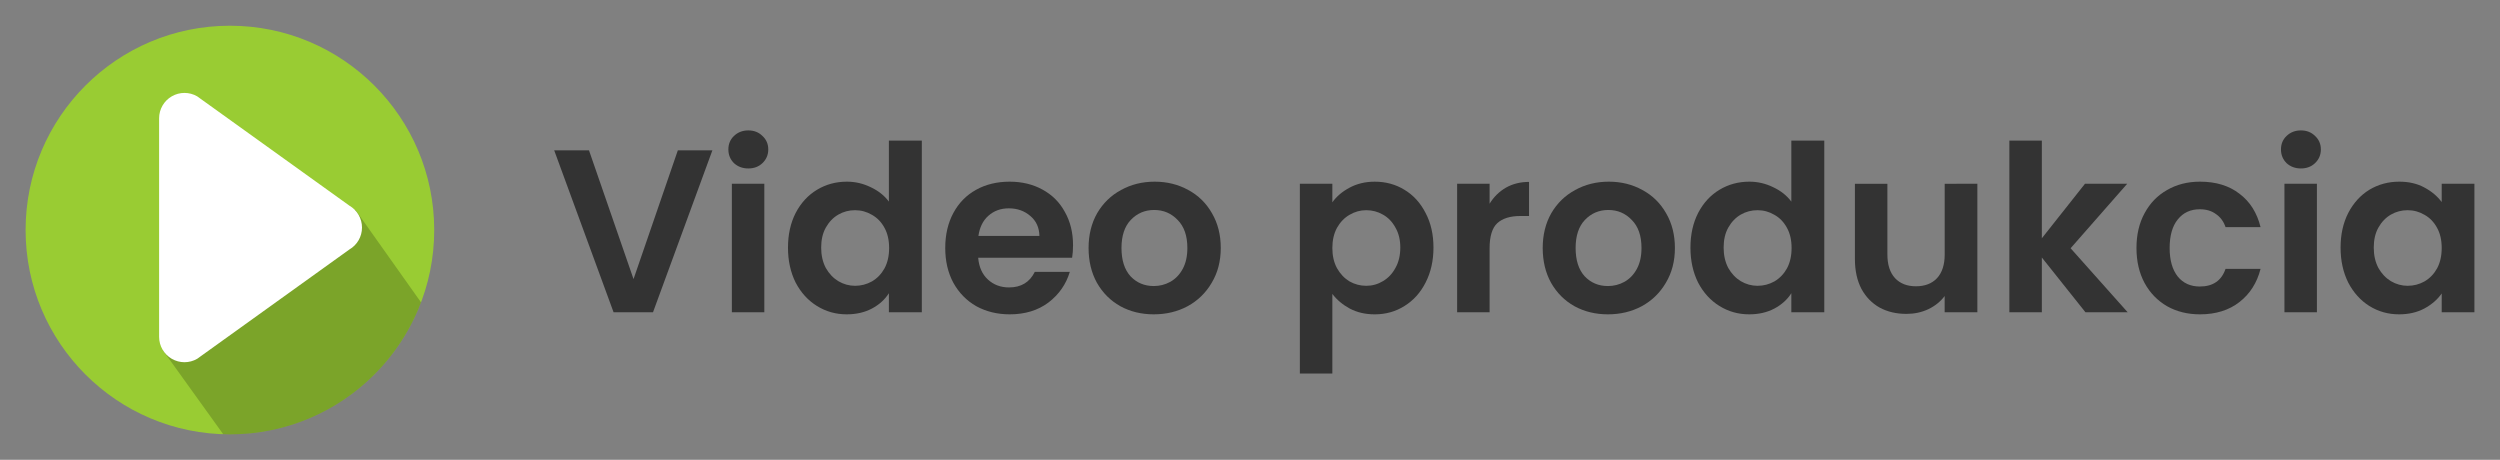 <?xml version="1.0" encoding="UTF-8" standalone="no"?>
<svg
   xmlns:dc="http://purl.org/dc/elements/1.1/"
   xmlns:cc="http://creativecommons.org/ns#"
   xmlns:rdf="http://www.w3.org/1999/02/22-rdf-syntax-ns#"
   xmlns:svg="http://www.w3.org/2000/svg"
   xmlns="http://www.w3.org/2000/svg"
   width="195.294mm"
   height="35.919mm"
   viewBox="0 0 195.294 35.919"
   version="1.1"
   id="svg8">
  <rect x="0" y="0" width="195.294" height="35.919" fill="#808080" stroke="none"/>
  <defs
     id="defs2">
    <clipPath
       id="clipPath3537"
       clipPathUnits="userSpaceOnUse">
      <path
         id="path3539"
         d="M 26,40.619 H 42 V 19.381 H 26 Z" />
    </clipPath>
  </defs>
  <g
     id="layer1"
     transform="translate(-22.032,-60.714)">
    <g
       id="g3355"
       transform="matrix(0.399,0,0,0.399,24.032,-325.249)">
      <g
         transform="matrix(1.25,0,0,-1.25,374.286,586.648)"
         id="g3360" />
      <g
         transform="matrix(1.25,0,0,-1.25,374.286,586.648)"
         id="g3376" />
      <path
         d="m 80,1012.362 c 0,22.091 -17.909,40 -40,40 -22.091,0 -40,-17.909 -40,-40 0,-22.091 17.909,-40 40,-40 22.091,0 40,17.909 40,40"
         style="fill:#99cc33;fill-opacity:1;fill-rule:nonzero;stroke:none"
         id="path3515" />
      <g
         transform="matrix(1.25,0,0,-1.25,0,1052.362)"
         id="g3519" />
      <g
         transform="matrix(1.25,0,0,-1.25,0,1052.362)"
         id="g3535" />
      <g
         transform="matrix(2.483,0,0,-2.483,-38.407,1091.321)"
         id="g3541"
         style="fill:#669900">
        <g
           clip-path="url(#clipPath3537)"
           id="g3543"
           style="opacity:0.2;fill:#669900">
          <g
             transform="translate(28,19.381)"
             id="g3545"
             style="fill:#669900" />
        </g>
      </g>
      <path
         id="path4488"
         transform="translate(0,972.362)"
         d="M 64.572,36.047 26.826,63.473 38.68,79.967 C 39.119,79.981 39.557,80 40,80 57.105,80 71.696,69.26 77.414,54.158 Z"
         style="fill:#000000;fill-opacity:0.196;fill-rule:evenodd;stroke:none;stroke-width:1px;stroke-linecap:butt;stroke-linejoin:miter;stroke-opacity:1" />
      <path
         d="m 31.105,1038.241 c -0.856,0 -1.713,-0.221 -2.483,-0.665 -1.537,-0.886 -2.483,-2.527 -2.483,-4.3 v -42.792 c 0,-1.775 0.946,-3.414 2.483,-4.3 1.537,-0.889 3.428,-0.889 4.965,0 l 29.791,21.395 c 1.537,0.886 2.483,2.527 2.483,4.3 0,1.775 -0.946,3.413 -2.483,4.3 l -29.791,21.397 c -0.77,0.444 -1.626,0.665 -2.483,0.665"
         style="fill:#ffffff;fill-opacity:1;fill-rule:nonzero;stroke:none"
         id="path3555" />
    </g>
    <g
       aria-label="Video produkcia"
       id="text867"
       style="font-style:normal;font-variant:normal;font-weight:600;font-stretch:normal;font-size:18.118px;line-height:1.25;font-family:Poppins;-inkscape-font-specification:'Poppins Semi-Bold';letter-spacing:0px;word-spacing:0px;fill:#333333;fill-opacity:1;stroke:none;stroke-width:0.453">
      <path
         d="m 77.681,72.46 -4.638,12.647 h -3.08 l -4.638,-12.647 h 2.718 l 3.479,10.056 3.461,-10.056 z"
         style="font-style:normal;font-variant:normal;font-weight:600;font-stretch:normal;font-family:Poppins;-inkscape-font-specification:'Poppins Semi-Bold';fill:#333333;fill-opacity:1;stroke-width:0.453"
         id="path883" />
      <path
         d="m 80.489,73.873 q -0.67,0 -1.123,-0.417 -0.435,-0.435 -0.435,-1.069 0,-0.634 0.435,-1.051 0.453,-0.435 1.123,-0.435 0.67,0 1.105,0.435 0.453,0.417 0.453,1.051 0,0.634 -0.453,1.069 -0.435,0.417 -1.105,0.417 z m 1.25,1.196 V 85.106 H 79.203 V 75.069 Z"
         style="font-style:normal;font-variant:normal;font-weight:600;font-stretch:normal;font-family:Poppins;-inkscape-font-specification:'Poppins Semi-Bold';fill:#333333;fill-opacity:1;stroke-width:0.453"
         id="path885" />
      <path
         d="m 83.588,80.051 q 0,-1.522 0.598,-2.7 0.616,-1.178 1.667,-1.812 1.051,-0.634 2.337,-0.634 0.978,0 1.866,0.435 0.888,0.417 1.413,1.123 v -4.765 h 2.573 v 13.408 h -2.573 v -1.486 q -0.471,0.743 -1.323,1.196 -0.852,0.453 -1.975,0.453 -1.268,0 -2.319,-0.652 -1.051,-0.652 -1.667,-1.83 -0.598,-1.196 -0.598,-2.736 z m 7.9,0.036 q 0,-0.924 -0.362,-1.576 -0.362,-0.67 -0.978,-1.015 -0.616,-0.362 -1.323,-0.362 -0.707,0 -1.305,0.344 -0.598,0.344 -0.978,1.015 -0.362,0.652 -0.362,1.558 0,0.906 0.362,1.594 0.38,0.67 0.978,1.033 0.616,0.362 1.305,0.362 0.707,0 1.323,-0.344 0.616,-0.362 0.978,-1.015 0.362,-0.67 0.362,-1.594 z"
         style="font-style:normal;font-variant:normal;font-weight:600;font-stretch:normal;font-family:Poppins;-inkscape-font-specification:'Poppins Semi-Bold';fill:#333333;fill-opacity:1;stroke-width:0.453"
         id="path887" />
      <path
         d="m 105.855,79.87 q 0,0.544 -0.072,0.978 h -7.338 q 0.091,1.087 0.761,1.703 0.67,0.616 1.649,0.616 1.413,0 2.011,-1.214 h 2.736 q -0.435,1.449 -1.667,2.392 -1.232,0.924 -3.026,0.924 -1.449,0 -2.609,-0.634 -1.141,-0.652 -1.794,-1.83 -0.634,-1.178 -0.634,-2.718 0,-1.558 0.634,-2.736 0.634,-1.178 1.776,-1.812 1.141,-0.634 2.627,-0.634 1.431,0 2.555,0.616 1.141,0.616 1.757,1.757 0.634,1.123 0.634,2.591 z m -2.627,-0.725 q -0.018,-0.978 -0.707,-1.558 -0.689,-0.598 -1.685,-0.598 -0.942,0 -1.594,0.58 -0.634,0.562 -0.779,1.576 z"
         style="font-style:normal;font-variant:normal;font-weight:600;font-stretch:normal;font-family:Poppins;-inkscape-font-specification:'Poppins Semi-Bold';fill:#333333;fill-opacity:1;stroke-width:0.453"
         id="path889" />
      <path
         d="m 112.16,85.269 q -1.449,0 -2.609,-0.634 -1.16,-0.652 -1.83,-1.83 -0.652,-1.178 -0.652,-2.718 0,-1.54 0.67,-2.718 0.689,-1.178 1.866,-1.812 1.178,-0.652 2.627,-0.652 1.449,0 2.627,0.652 1.178,0.634 1.848,1.812 0.688,1.178 0.688,2.718 0,1.54 -0.707,2.718 -0.689,1.178 -1.884,1.83 -1.178,0.634 -2.645,0.634 z m 0,-2.21 q 0.689,0 1.286,-0.326 0.616,-0.344 0.978,-1.015 0.362,-0.67 0.362,-1.631 0,-1.431 -0.761,-2.192 -0.743,-0.779 -1.83,-0.779 -1.087,0 -1.83,0.779 -0.725,0.761 -0.725,2.192 0,1.431 0.707,2.21 0.725,0.761 1.812,0.761 z"
         style="font-style:normal;font-variant:normal;font-weight:600;font-stretch:normal;font-family:Poppins;-inkscape-font-specification:'Poppins Semi-Bold';fill:#333333;fill-opacity:1;stroke-width:0.453"
         id="path891" />
      <path
         d="m 126.111,76.518 q 0.489,-0.688 1.341,-1.141 0.87,-0.471 1.975,-0.471 1.286,0 2.319,0.634 1.051,0.634 1.649,1.812 0.616,1.16 0.616,2.7 0,1.54 -0.616,2.736 -0.598,1.178 -1.649,1.83 -1.033,0.652 -2.319,0.652 -1.105,0 -1.957,-0.453 -0.833,-0.453 -1.359,-1.141 v 6.215 h -2.537 V 75.069 h 2.537 z m 5.309,3.533 q 0,-0.906 -0.38,-1.558 -0.362,-0.67 -0.978,-1.015 -0.598,-0.344 -1.305,-0.344 -0.689,0 -1.305,0.362 -0.598,0.344 -0.978,1.015 -0.362,0.67 -0.362,1.576 0,0.906 0.362,1.576 0.38,0.67 0.978,1.033 0.616,0.344 1.305,0.344 0.707,0 1.305,-0.362 0.616,-0.362 0.978,-1.033 0.38,-0.67 0.38,-1.594 z"
         style="font-style:normal;font-variant:normal;font-weight:600;font-stretch:normal;font-family:Poppins;-inkscape-font-specification:'Poppins Semi-Bold';fill:#333333;fill-opacity:1;stroke-width:0.453"
         id="path893" />
      <path
         d="m 138.396,76.627 q 0.489,-0.797 1.268,-1.25 0.797,-0.453 1.812,-0.453 v 2.663 h -0.67 q -1.196,0 -1.812,0.562 -0.598,0.562 -0.598,1.957 v 5.001 h -2.537 V 75.069 h 2.537 z"
         style="font-style:normal;font-variant:normal;font-weight:600;font-stretch:normal;font-family:Poppins;-inkscape-font-specification:'Poppins Semi-Bold';fill:#333333;fill-opacity:1;stroke-width:0.453"
         id="path895" />
      <path
         d="m 147.636,85.269 q -1.449,0 -2.609,-0.634 -1.16,-0.652 -1.83,-1.83 -0.652,-1.178 -0.652,-2.718 0,-1.54 0.67,-2.718 0.689,-1.178 1.866,-1.812 1.178,-0.652 2.627,-0.652 1.449,0 2.627,0.652 1.178,0.634 1.848,1.812 0.689,1.178 0.689,2.718 0,1.54 -0.707,2.718 -0.689,1.178 -1.884,1.83 -1.178,0.634 -2.645,0.634 z m 0,-2.21 q 0.689,0 1.286,-0.326 0.616,-0.344 0.978,-1.015 0.362,-0.67 0.362,-1.631 0,-1.431 -0.761,-2.192 -0.743,-0.779 -1.83,-0.779 -1.087,0 -1.83,0.779 -0.725,0.761 -0.725,2.192 0,1.431 0.707,2.21 0.725,0.761 1.812,0.761 z"
         style="font-style:normal;font-variant:normal;font-weight:600;font-stretch:normal;font-family:Poppins;-inkscape-font-specification:'Poppins Semi-Bold';fill:#333333;fill-opacity:1;stroke-width:0.453"
         id="path897" />
      <path
         d="m 154.086,80.051 q 0,-1.522 0.598,-2.7 0.616,-1.178 1.667,-1.812 1.051,-0.634 2.337,-0.634 0.978,0 1.866,0.435 0.888,0.417 1.413,1.123 v -4.765 h 2.573 v 13.408 h -2.573 v -1.486 q -0.471,0.743 -1.323,1.196 -0.852,0.453 -1.975,0.453 -1.268,0 -2.319,-0.652 -1.051,-0.652 -1.667,-1.83 -0.598,-1.196 -0.598,-2.736 z m 7.9,0.036 q 0,-0.924 -0.362,-1.576 -0.362,-0.67 -0.978,-1.015 -0.616,-0.362 -1.323,-0.362 -0.707,0 -1.305,0.344 -0.598,0.344 -0.978,1.015 -0.362,0.652 -0.362,1.558 0,0.906 0.362,1.594 0.38,0.67 0.978,1.033 0.616,0.362 1.305,0.362 0.707,0 1.323,-0.344 0.616,-0.362 0.978,-1.015 0.362,-0.67 0.362,-1.594 z"
         style="font-style:normal;font-variant:normal;font-weight:600;font-stretch:normal;font-family:Poppins;-inkscape-font-specification:'Poppins Semi-Bold';fill:#333333;fill-opacity:1;stroke-width:0.453"
         id="path899" />
      <path
         d="m 176.499,75.069 v 10.038 h -2.555 v -1.268 q -0.489,0.652 -1.286,1.033 -0.779,0.362 -1.703,0.362 -1.178,0 -2.084,-0.489 -0.906,-0.507 -1.431,-1.468 -0.507,-0.978 -0.507,-2.319 v -5.888 h 2.537 v 5.526 q 0,1.196 0.598,1.848 0.598,0.634 1.631,0.634 1.051,0 1.649,-0.634 0.598,-0.652 0.598,-1.848 v -5.526 z"
         style="font-style:normal;font-variant:normal;font-weight:600;font-stretch:normal;font-family:Poppins;-inkscape-font-specification:'Poppins Semi-Bold';fill:#333333;fill-opacity:1;stroke-width:0.453"
         id="path901" />
      <path
         d="m 184.942,85.106 -3.406,-4.276 v 4.276 H 178.999 V 71.699 h 2.537 v 7.628 l 3.37,-4.258 h 3.298 l -4.421,5.037 4.457,5.001 z"
         style="font-style:normal;font-variant:normal;font-weight:600;font-stretch:normal;font-family:Poppins;-inkscape-font-specification:'Poppins Semi-Bold';fill:#333333;fill-opacity:1;stroke-width:0.453"
         id="path903" />
      <path
         d="m 188.928,80.087 q 0,-1.558 0.634,-2.718 0.634,-1.178 1.757,-1.812 1.123,-0.652 2.573,-0.652 1.866,0 3.08,0.942 1.232,0.924 1.649,2.609 h -2.736 q -0.217,-0.652 -0.743,-1.015 -0.507,-0.38 -1.268,-0.38 -1.087,0 -1.721,0.797 -0.634,0.779 -0.634,2.229 0,1.431 0.634,2.229 0.634,0.779 1.721,0.779 1.54,0 2.011,-1.377 h 2.736 q -0.417,1.631 -1.649,2.591 -1.232,0.96 -3.08,0.96 -1.449,0 -2.573,-0.634 -1.123,-0.652 -1.757,-1.812 -0.634,-1.178 -0.634,-2.736 z"
         style="font-style:normal;font-variant:normal;font-weight:600;font-stretch:normal;font-family:Poppins;-inkscape-font-specification:'Poppins Semi-Bold';fill:#333333;fill-opacity:1;stroke-width:0.453"
         id="path905" />
      <path
         d="m 201.774,73.873 q -0.67,0 -1.123,-0.417 -0.435,-0.435 -0.435,-1.069 0,-0.634 0.435,-1.051 0.453,-0.435 1.123,-0.435 0.67,0 1.105,0.435 0.453,0.417 0.453,1.051 0,0.634 -0.453,1.069 -0.435,0.417 -1.105,0.417 z m 1.25,1.196 V 85.106 H 200.487 V 75.069 Z"
         style="font-style:normal;font-variant:normal;font-weight:600;font-stretch:normal;font-family:Poppins;-inkscape-font-specification:'Poppins Semi-Bold';fill:#333333;fill-opacity:1;stroke-width:0.453"
         id="path907" />
      <path
         d="m 204.872,80.051 q 0,-1.522 0.598,-2.7 0.616,-1.178 1.649,-1.812 1.051,-0.634 2.337,-0.634 1.123,0 1.957,0.453 0.852,0.453 1.359,1.141 v -1.431 h 2.555 v 10.038 h -2.555 v -1.468 q -0.489,0.707 -1.359,1.178 -0.852,0.453 -1.975,0.453 -1.268,0 -2.319,-0.652 -1.033,-0.652 -1.649,-1.83 -0.598,-1.196 -0.598,-2.736 z m 7.9,0.036 q 0,-0.924 -0.362,-1.576 -0.362,-0.67 -0.978,-1.015 -0.616,-0.362 -1.323,-0.362 -0.707,0 -1.305,0.344 -0.598,0.344 -0.978,1.015 -0.362,0.652 -0.362,1.558 0,0.906 0.362,1.594 0.38,0.67 0.978,1.033 0.616,0.362 1.305,0.362 0.707,0 1.323,-0.344 0.616,-0.362 0.978,-1.015 0.362,-0.67 0.362,-1.594 z"
         style="font-style:normal;font-variant:normal;font-weight:600;font-stretch:normal;font-family:Poppins;-inkscape-font-specification:'Poppins Semi-Bold';fill:#333333;fill-opacity:1;stroke-width:0.453"
         id="path909" />
    </g>
  </g>
</svg>
